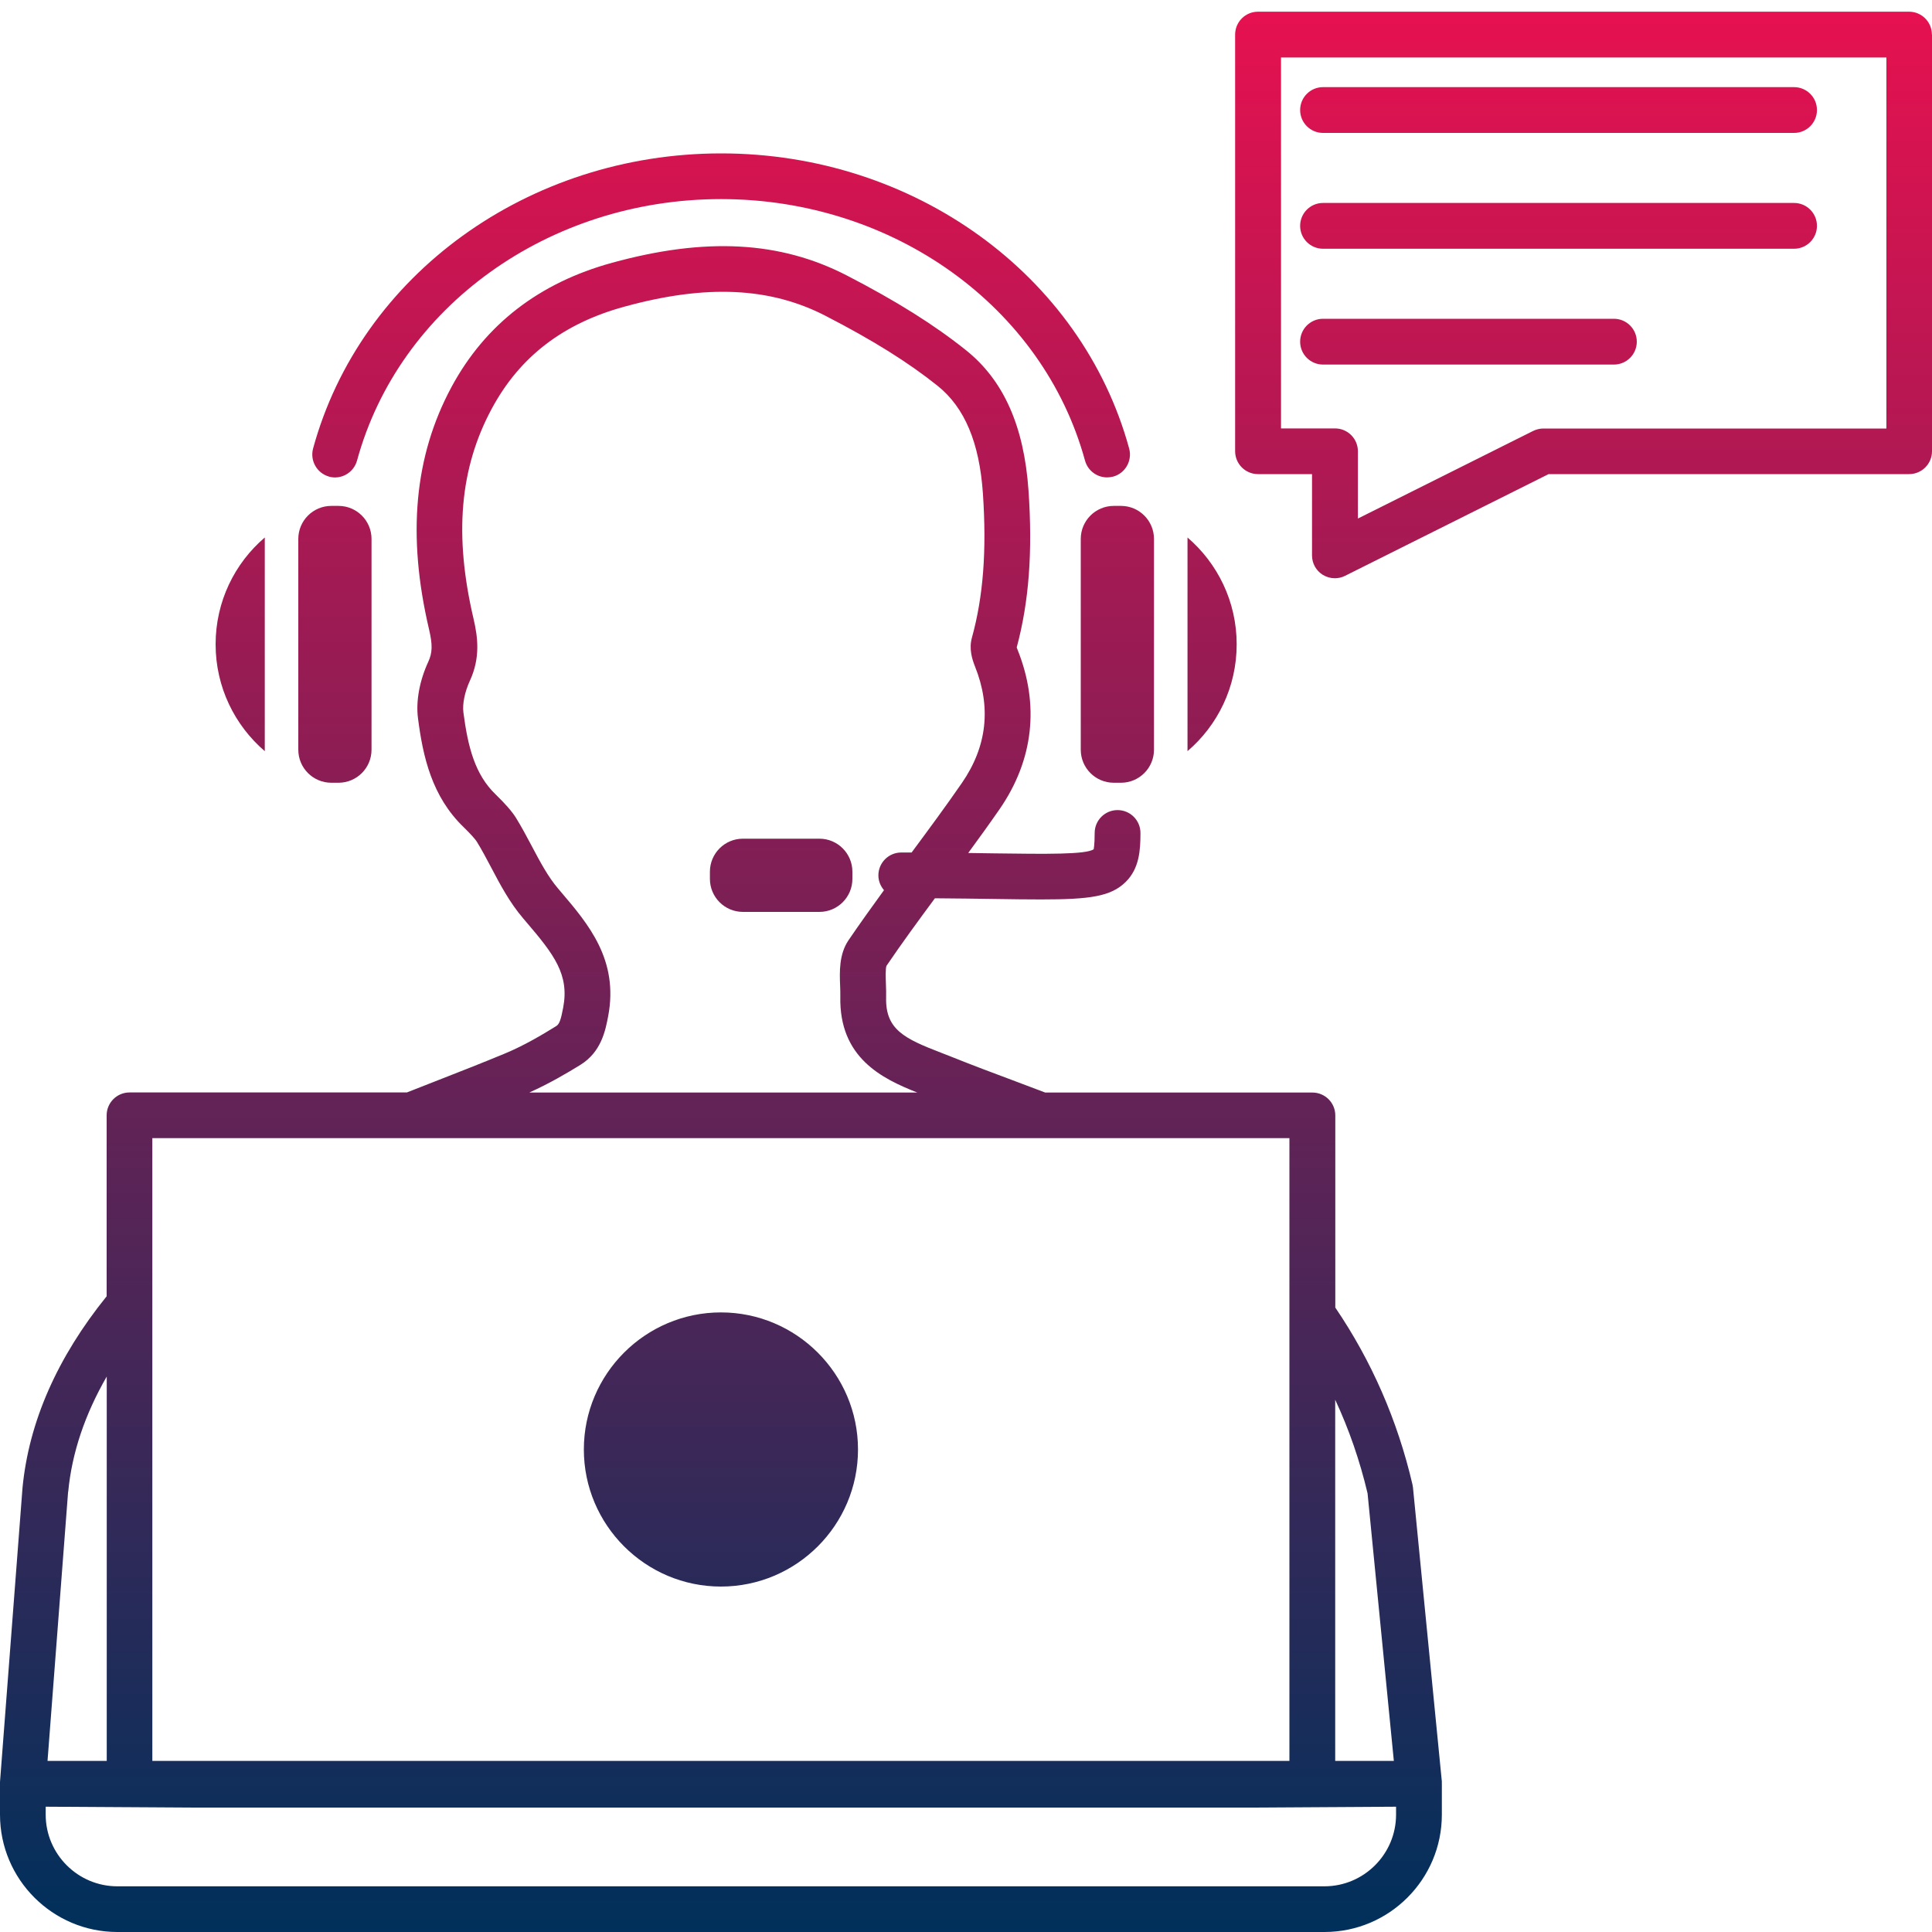 <?xml version="1.0" encoding="UTF-8"?><svg id="Livello_1" xmlns="http://www.w3.org/2000/svg" xmlns:xlink="http://www.w3.org/1999/xlink" viewBox="0 0 200 200"><defs><style>.cls-1{fill:url(#Sfumatura_senza_nome_89);stroke-width:0px;}</style><linearGradient id="Sfumatura_senza_nome_89" x1="100" y1="200" x2="100" y2="1.21" gradientUnits="userSpaceOnUse"><stop offset="0" stop-color="#00305b"/><stop offset="1" stop-color="#e61150"/></linearGradient></defs><path class="cls-1" d="m30.88,77.61v-21.82c0-1.89,1.53-3.42,3.42-3.42h.74c1.89,0,3.42,1.53,3.42,3.42v21.82c0,1.89-1.53,3.42-3.42,3.42h-.74c-1.89,0-3.42-1.53-3.42-3.42Zm-3.47.15v-22.12c-3.12,2.67-5.09,6.63-5.09,11.06s1.98,8.39,5.09,11.06Zm87.89-25.39c-1.89,0-3.42,1.53-3.42,3.42v21.82c0,1.89,1.53,3.42,3.42,3.42h.74c1.89,0,3.42-1.53,3.42-3.42v-21.82c0-1.89-1.53-3.42-3.42-3.42h-.74Zm-27.06,38.61v-.74c0-1.89-1.53-3.42-3.42-3.42h-7.91c-1.89,0-3.42,1.53-3.42,3.42v.74c0,1.89,1.53,3.42,3.42,3.42h7.91c1.89,0,3.42-1.53,3.42-3.42Zm39.78-24.28c0-4.43-1.98-8.39-5.09-11.06v22.12c3.12-2.67,5.09-6.63,5.09-11.06Zm-93.97-17.36c1.26.35,2.56-.4,2.91-1.66,4.35-15.94,19.85-27.07,37.68-27.07s33.32,11.13,37.68,27.07c.29,1.05,1.24,1.74,2.28,1.74.21,0,.42-.03.63-.08,1.26-.34,2-1.65,1.66-2.91-4.92-17.99-22.29-30.55-42.24-30.55s-37.33,12.56-42.24,30.55c-.34,1.26.4,2.56,1.66,2.91Zm115.2,135.2s.01.08.01.11v3.2c0,6.7-5.45,12.15-12.15,12.15H12.15c-6.7,0-12.15-5.45-12.15-12.15v-3.2s0-.06,0-.09c0-.03,0-.06,0-.09l2.33-30.45c.66-6.84,3.6-13.5,8.71-19.83v-18.73c0-1.31,1.06-2.37,2.37-2.37h28.71c.98-.39,1.95-.77,2.93-1.15,2.42-.95,4.84-1.89,7.24-2.89,1.97-.82,3.86-1.94,5.29-2.83.32-.2.48-.63.72-1.91.65-3.42-.94-5.49-3.81-8.85l-.34-.4c-1.39-1.63-2.37-3.48-3.31-5.27-.48-.9-.95-1.8-1.48-2.66-.13-.21-.57-.73-1.35-1.49-3.3-3.17-4.23-7.3-4.74-11.29-.23-1.76.16-3.88,1.06-5.83.44-.95.46-1.78.08-3.39-2.28-9.72-1.52-17.92,2.33-25.07,3.48-6.46,9.07-10.79,16.63-12.86,9.68-2.66,17.39-2.24,24.28,1.31,5.17,2.67,9.1,5.14,12.37,7.76,3.88,3.11,5.99,7.86,6.45,14.5.44,6.35.05,11.53-1.22,16.25.02.05.04.12.08.22,2.3,5.72,1.66,11.43-1.85,16.52-1.06,1.53-2.15,3.04-3.25,4.54.95.01,1.87.02,2.71.04,5.32.07,9.52.13,10.28-.43-.01-.02.1-.37.1-1.68s1.06-2.37,2.37-2.37,2.37,1.06,2.37,2.37c0,1.8-.12,3.67-1.52,5.06-1.54,1.52-3.7,1.82-8.8,1.82-1.38,0-2.99-.02-4.85-.05-1.77-.03-3.81-.05-6.11-.07-1.7,2.3-3.41,4.63-5.01,6.99-.12.26-.08,1.29-.06,1.9.02.47.03.94.02,1.38-.08,3.33,1.91,4.26,5.72,5.73.4.16.81.31,1.2.47,2.04.82,4.1,1.59,6.16,2.36,1.13.42,2.26.85,3.39,1.28h27.66c1.31,0,2.37,1.06,2.37,2.37v19.89c3.74,5.5,6.44,11.66,7.99,18.32.02.1.04.2.05.3l2.99,30.45s0,.08,0,.12Zm-11.03-39.63v37.38h6.07l-2.72-27.7c-.8-3.38-1.92-6.62-3.35-9.69Zm-83.39-31.81h40.13c-3.65-1.44-8.11-3.6-7.97-9.95,0-.35,0-.72-.02-1.09-.06-1.46-.12-3.27.87-4.73,1.19-1.75,2.43-3.47,3.67-5.18-.35-.41-.58-.94-.58-1.53,0-1.31,1.06-2.37,2.37-2.37.37,0,.71,0,1.07,0,1.74-2.35,3.53-4.77,5.2-7.19,2.61-3.78,3.06-7.84,1.36-12.07-.29-.73-.64-1.82-.32-2.97,1.18-4.27,1.54-9.02,1.14-14.94-.36-5.26-1.89-8.9-4.69-11.14-3.02-2.42-6.7-4.72-11.59-7.24-5.76-2.98-12.39-3.28-20.85-.95-6.35,1.74-10.83,5.2-13.71,10.55-3.32,6.17-3.92,13.09-1.89,21.75.45,1.93.72,4.05-.39,6.45-.52,1.13-.77,2.37-.66,3.24.47,3.62,1.21,6.45,3.33,8.49.99.96,1.7,1.77,2.1,2.41.6.97,1.13,1.97,1.64,2.93.87,1.64,1.68,3.18,2.74,4.42l.33.39c2.79,3.28,5.95,6.99,4.85,12.8-.28,1.47-.7,3.7-2.87,5.05-1.41.87-3.25,1.95-5.26,2.85ZM15.77,182.29h117.71v-46.18h0v-18.29H15.77v64.46Zm-8.72-27.86l-2.13,27.86h6.13v-39.79c-2.26,3.92-3.61,7.91-3.99,11.93Zm137.47,33.42v-.82l-15.02.09H19.77l-15.04-.09v.82c0,4.09,3.33,7.42,7.42,7.42h124.95c4.09,0,7.42-3.33,7.42-7.42ZM200,3.58v43.13c0,1.31-1.06,2.37-2.37,2.37h-37.32l-21.07,10.53c-.33.17-.7.25-1.06.25-.43,0-.86-.12-1.24-.35-.7-.43-1.12-1.19-1.12-2.01v-8.42h-5.59c-1.31,0-2.37-1.06-2.37-2.37V3.58c0-1.31,1.06-2.37,2.37-2.37h67.39c1.31,0,2.37,1.06,2.37,2.37Zm-4.73,2.37h-62.66v38.4h5.59c1.31,0,2.37,1.06,2.37,2.37v6.96l18.14-9.07c.33-.16.69-.25,1.06-.25h35.51V5.94Zm-58.31,7.81h48.76c1.31,0,2.37-1.06,2.37-2.37s-1.06-2.37-2.37-2.37h-48.76c-1.31,0-2.37,1.06-2.37,2.37s1.06,2.37,2.37,2.37Zm0,11.99h48.76c1.31,0,2.37-1.06,2.37-2.37s-1.06-2.37-2.37-2.37h-48.76c-1.31,0-2.37,1.06-2.37,2.37s1.06,2.37,2.37,2.37Zm0,11.99h30.11c1.31,0,2.37-1.06,2.37-2.37s-1.06-2.37-2.37-2.37h-30.11c-1.31,0-2.37,1.06-2.37,2.37s1.06,2.37,2.37,2.37Zm-48.14,112.31c0,7.83-6.37,14.19-14.19,14.19s-14.19-6.37-14.19-14.19,6.37-14.19,14.19-14.19,14.19,6.37,14.19,14.19Z"/></svg>